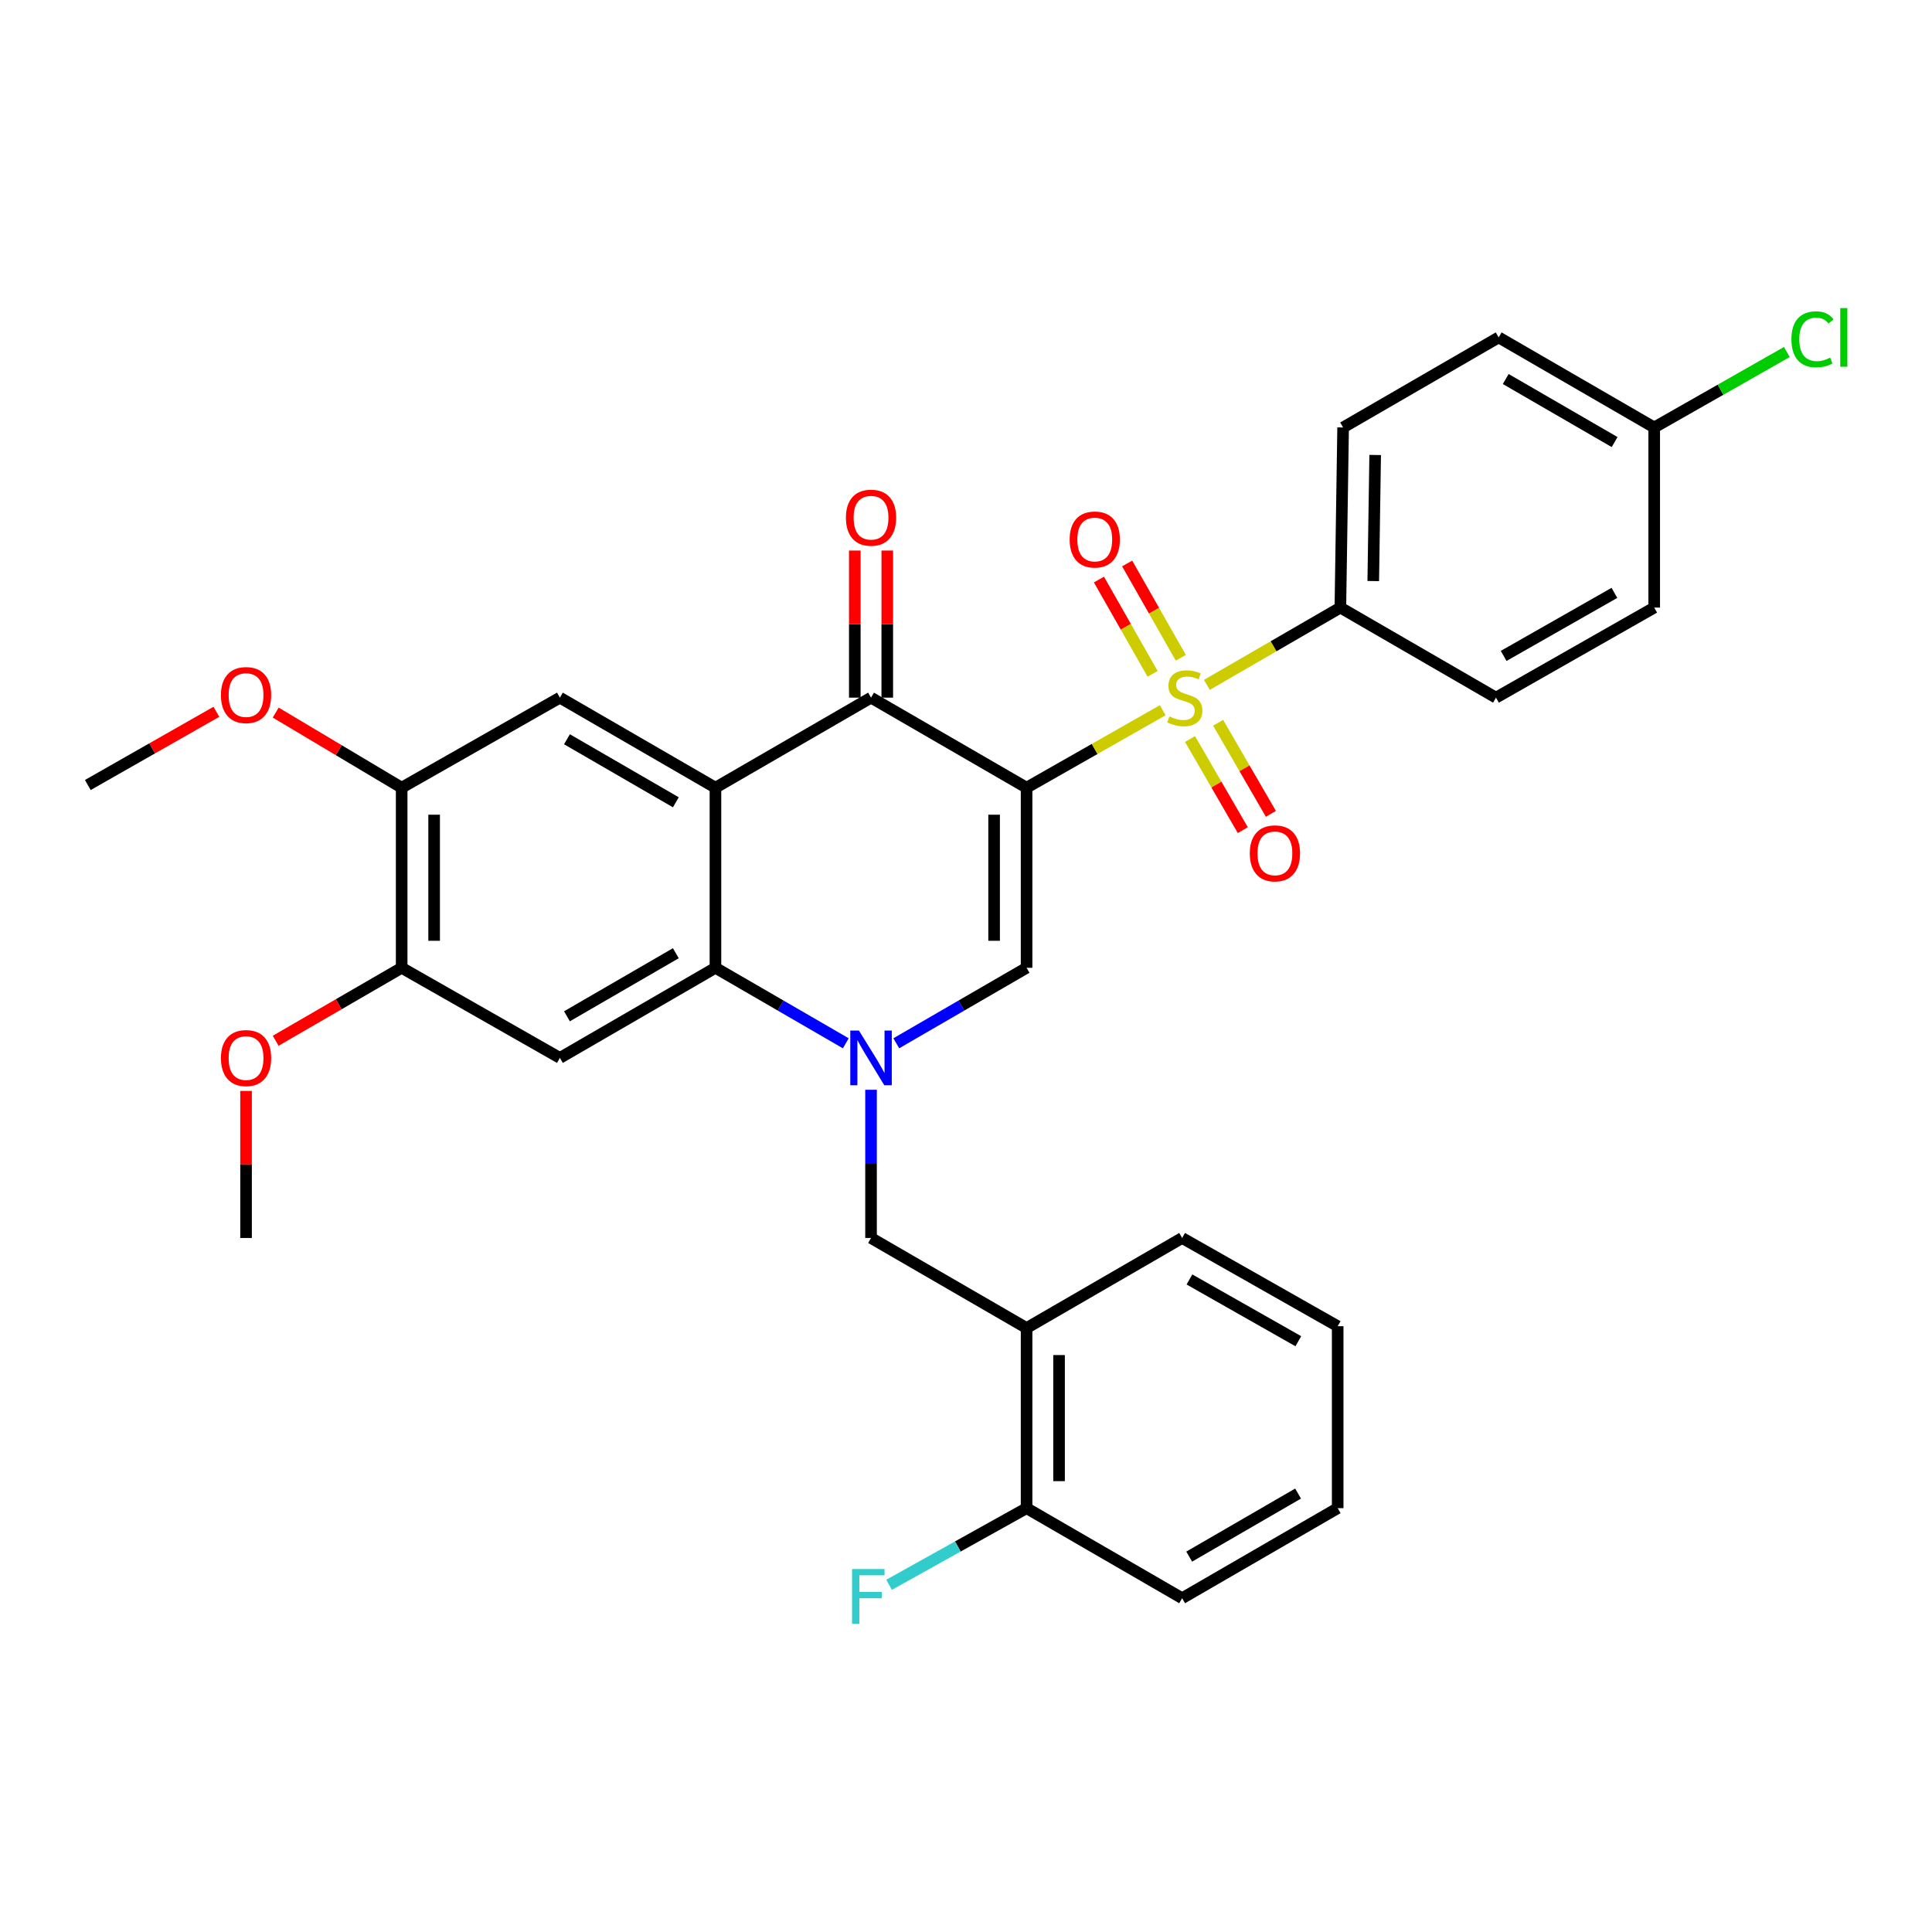 <?xml version='1.0' encoding='iso-8859-1'?>
<svg version='1.1' baseProfile='full'
              xmlns='http://www.w3.org/2000/svg'
                      xmlns:rdkit='http://www.rdkit.org/xml'
                      xmlns:xlink='http://www.w3.org/1999/xlink'
                  xml:space='preserve'
width='1000px' height='1000px' viewBox='0 0 1000 1000'>
<!-- END OF HEADER -->
<rect style='opacity:1.0;fill:#FFFFFF;stroke:none' width='1000' height='1000' x='0' y='0'> </rect>
<path class='bond-0' d='M 531.358,407.709 L 566.592,387.66' style='fill:none;fill-rule:evenodd;stroke:#000000;stroke-width:6px;stroke-linecap:butt;stroke-linejoin:miter;stroke-opacity:1' />
<path class='bond-0' d='M 566.592,387.66 L 601.826,367.61' style='fill:none;fill-rule:evenodd;stroke:#CCCC00;stroke-width:6px;stroke-linecap:butt;stroke-linejoin:miter;stroke-opacity:1' />
<path class='bond-3' d='M 531.358,407.709 L 450.846,361.103' style='fill:none;fill-rule:evenodd;stroke:#000000;stroke-width:6px;stroke-linecap:butt;stroke-linejoin:miter;stroke-opacity:1' />
<path class='bond-4' d='M 531.358,407.709 L 531.358,500.93' style='fill:none;fill-rule:evenodd;stroke:#000000;stroke-width:6px;stroke-linecap:butt;stroke-linejoin:miter;stroke-opacity:1' />
<path class='bond-4' d='M 514.55,421.692 L 514.55,486.947' style='fill:none;fill-rule:evenodd;stroke:#000000;stroke-width:6px;stroke-linecap:butt;stroke-linejoin:miter;stroke-opacity:1' />
<path class='bond-9' d='M 624.668,354.499 L 659.221,334.493' style='fill:none;fill-rule:evenodd;stroke:#CCCC00;stroke-width:6px;stroke-linecap:butt;stroke-linejoin:miter;stroke-opacity:1' />
<path class='bond-9' d='M 659.221,334.493 L 693.775,314.487' style='fill:none;fill-rule:evenodd;stroke:#000000;stroke-width:6px;stroke-linecap:butt;stroke-linejoin:miter;stroke-opacity:1' />
<path class='bond-13' d='M 615.956,382.521 L 629.613,406.1' style='fill:none;fill-rule:evenodd;stroke:#CCCC00;stroke-width:6px;stroke-linecap:butt;stroke-linejoin:miter;stroke-opacity:1' />
<path class='bond-13' d='M 629.613,406.1 L 643.27,429.679' style='fill:none;fill-rule:evenodd;stroke:#FF0000;stroke-width:6px;stroke-linecap:butt;stroke-linejoin:miter;stroke-opacity:1' />
<path class='bond-13' d='M 630.501,374.097 L 644.158,397.675' style='fill:none;fill-rule:evenodd;stroke:#CCCC00;stroke-width:6px;stroke-linecap:butt;stroke-linejoin:miter;stroke-opacity:1' />
<path class='bond-13' d='M 644.158,397.675 L 657.815,421.254' style='fill:none;fill-rule:evenodd;stroke:#FF0000;stroke-width:6px;stroke-linecap:butt;stroke-linejoin:miter;stroke-opacity:1' />
<path class='bond-14' d='M 611.193,340.47 L 597.306,316.064' style='fill:none;fill-rule:evenodd;stroke:#CCCC00;stroke-width:6px;stroke-linecap:butt;stroke-linejoin:miter;stroke-opacity:1' />
<path class='bond-14' d='M 597.306,316.064 L 583.42,291.658' style='fill:none;fill-rule:evenodd;stroke:#FF0000;stroke-width:6px;stroke-linecap:butt;stroke-linejoin:miter;stroke-opacity:1' />
<path class='bond-14' d='M 596.583,348.782 L 582.697,324.376' style='fill:none;fill-rule:evenodd;stroke:#CCCC00;stroke-width:6px;stroke-linecap:butt;stroke-linejoin:miter;stroke-opacity:1' />
<path class='bond-14' d='M 582.697,324.376 L 568.811,299.97' style='fill:none;fill-rule:evenodd;stroke:#FF0000;stroke-width:6px;stroke-linecap:butt;stroke-linejoin:miter;stroke-opacity:1' />
<path class='bond-1' d='M 463.912,540.004 L 497.635,520.467' style='fill:none;fill-rule:evenodd;stroke:#0000FF;stroke-width:6px;stroke-linecap:butt;stroke-linejoin:miter;stroke-opacity:1' />
<path class='bond-1' d='M 497.635,520.467 L 531.358,500.93' style='fill:none;fill-rule:evenodd;stroke:#000000;stroke-width:6px;stroke-linecap:butt;stroke-linejoin:miter;stroke-opacity:1' />
<path class='bond-5' d='M 437.779,540.006 L 404.047,520.468' style='fill:none;fill-rule:evenodd;stroke:#0000FF;stroke-width:6px;stroke-linecap:butt;stroke-linejoin:miter;stroke-opacity:1' />
<path class='bond-5' d='M 404.047,520.468 L 370.315,500.93' style='fill:none;fill-rule:evenodd;stroke:#000000;stroke-width:6px;stroke-linecap:butt;stroke-linejoin:miter;stroke-opacity:1' />
<path class='bond-8' d='M 450.846,564.064 L 450.846,602.42' style='fill:none;fill-rule:evenodd;stroke:#0000FF;stroke-width:6px;stroke-linecap:butt;stroke-linejoin:miter;stroke-opacity:1' />
<path class='bond-8' d='M 450.846,602.42 L 450.846,640.777' style='fill:none;fill-rule:evenodd;stroke:#000000;stroke-width:6px;stroke-linecap:butt;stroke-linejoin:miter;stroke-opacity:1' />
<path class='bond-2' d='M 370.315,407.709 L 450.846,361.103' style='fill:none;fill-rule:evenodd;stroke:#000000;stroke-width:6px;stroke-linecap:butt;stroke-linejoin:miter;stroke-opacity:1' />
<path class='bond-7' d='M 370.315,407.709 L 289.803,361.103' style='fill:none;fill-rule:evenodd;stroke:#000000;stroke-width:6px;stroke-linecap:butt;stroke-linejoin:miter;stroke-opacity:1' />
<path class='bond-7' d='M 349.817,415.265 L 293.459,382.641' style='fill:none;fill-rule:evenodd;stroke:#000000;stroke-width:6px;stroke-linecap:butt;stroke-linejoin:miter;stroke-opacity:1' />
<path class='bond-32' d='M 370.315,407.709 L 370.315,500.93' style='fill:none;fill-rule:evenodd;stroke:#000000;stroke-width:6px;stroke-linecap:butt;stroke-linejoin:miter;stroke-opacity:1' />
<path class='bond-15' d='M 459.25,361.103 L 459.25,323.033' style='fill:none;fill-rule:evenodd;stroke:#000000;stroke-width:6px;stroke-linecap:butt;stroke-linejoin:miter;stroke-opacity:1' />
<path class='bond-15' d='M 459.25,323.033 L 459.25,284.963' style='fill:none;fill-rule:evenodd;stroke:#FF0000;stroke-width:6px;stroke-linecap:butt;stroke-linejoin:miter;stroke-opacity:1' />
<path class='bond-15' d='M 442.442,361.103 L 442.442,323.033' style='fill:none;fill-rule:evenodd;stroke:#000000;stroke-width:6px;stroke-linecap:butt;stroke-linejoin:miter;stroke-opacity:1' />
<path class='bond-15' d='M 442.442,323.033 L 442.442,284.963' style='fill:none;fill-rule:evenodd;stroke:#FF0000;stroke-width:6px;stroke-linecap:butt;stroke-linejoin:miter;stroke-opacity:1' />
<path class='bond-6' d='M 370.315,500.93 L 289.803,547.574' style='fill:none;fill-rule:evenodd;stroke:#000000;stroke-width:6px;stroke-linecap:butt;stroke-linejoin:miter;stroke-opacity:1' />
<path class='bond-6' d='M 349.812,493.383 L 293.454,526.033' style='fill:none;fill-rule:evenodd;stroke:#000000;stroke-width:6px;stroke-linecap:butt;stroke-linejoin:miter;stroke-opacity:1' />
<path class='bond-11' d='M 289.803,547.574 L 207.899,500.93' style='fill:none;fill-rule:evenodd;stroke:#000000;stroke-width:6px;stroke-linecap:butt;stroke-linejoin:miter;stroke-opacity:1' />
<path class='bond-12' d='M 289.803,361.103 L 207.899,407.709' style='fill:none;fill-rule:evenodd;stroke:#000000;stroke-width:6px;stroke-linecap:butt;stroke-linejoin:miter;stroke-opacity:1' />
<path class='bond-10' d='M 450.846,640.777 L 531.358,687.392' style='fill:none;fill-rule:evenodd;stroke:#000000;stroke-width:6px;stroke-linecap:butt;stroke-linejoin:miter;stroke-opacity:1' />
<path class='bond-17' d='M 693.775,314.487 L 695.194,221.257' style='fill:none;fill-rule:evenodd;stroke:#000000;stroke-width:6px;stroke-linecap:butt;stroke-linejoin:miter;stroke-opacity:1' />
<path class='bond-17' d='M 710.794,300.759 L 711.788,235.497' style='fill:none;fill-rule:evenodd;stroke:#000000;stroke-width:6px;stroke-linecap:butt;stroke-linejoin:miter;stroke-opacity:1' />
<path class='bond-18' d='M 693.775,314.487 L 774.315,361.103' style='fill:none;fill-rule:evenodd;stroke:#000000;stroke-width:6px;stroke-linecap:butt;stroke-linejoin:miter;stroke-opacity:1' />
<path class='bond-16' d='M 531.358,687.392 L 531.358,780.623' style='fill:none;fill-rule:evenodd;stroke:#000000;stroke-width:6px;stroke-linecap:butt;stroke-linejoin:miter;stroke-opacity:1' />
<path class='bond-16' d='M 548.167,701.377 L 548.167,766.638' style='fill:none;fill-rule:evenodd;stroke:#000000;stroke-width:6px;stroke-linecap:butt;stroke-linejoin:miter;stroke-opacity:1' />
<path class='bond-26' d='M 531.358,687.392 L 611.871,640.777' style='fill:none;fill-rule:evenodd;stroke:#000000;stroke-width:6px;stroke-linecap:butt;stroke-linejoin:miter;stroke-opacity:1' />
<path class='bond-21' d='M 207.899,500.93 L 175.292,519.814' style='fill:none;fill-rule:evenodd;stroke:#000000;stroke-width:6px;stroke-linecap:butt;stroke-linejoin:miter;stroke-opacity:1' />
<path class='bond-21' d='M 175.292,519.814 L 142.685,538.698' style='fill:none;fill-rule:evenodd;stroke:#FF0000;stroke-width:6px;stroke-linecap:butt;stroke-linejoin:miter;stroke-opacity:1' />
<path class='bond-33' d='M 207.899,500.93 L 207.899,407.709' style='fill:none;fill-rule:evenodd;stroke:#000000;stroke-width:6px;stroke-linecap:butt;stroke-linejoin:miter;stroke-opacity:1' />
<path class='bond-33' d='M 224.707,486.947 L 224.707,421.692' style='fill:none;fill-rule:evenodd;stroke:#000000;stroke-width:6px;stroke-linecap:butt;stroke-linejoin:miter;stroke-opacity:1' />
<path class='bond-22' d='M 207.899,407.709 L 175.301,388.271' style='fill:none;fill-rule:evenodd;stroke:#000000;stroke-width:6px;stroke-linecap:butt;stroke-linejoin:miter;stroke-opacity:1' />
<path class='bond-22' d='M 175.301,388.271 L 142.703,368.833' style='fill:none;fill-rule:evenodd;stroke:#FF0000;stroke-width:6px;stroke-linecap:butt;stroke-linejoin:miter;stroke-opacity:1' />
<path class='bond-20' d='M 531.358,780.623 L 495.775,800.454' style='fill:none;fill-rule:evenodd;stroke:#000000;stroke-width:6px;stroke-linecap:butt;stroke-linejoin:miter;stroke-opacity:1' />
<path class='bond-20' d='M 495.775,800.454 L 460.192,820.286' style='fill:none;fill-rule:evenodd;stroke:#33CCCC;stroke-width:6px;stroke-linecap:butt;stroke-linejoin:miter;stroke-opacity:1' />
<path class='bond-27' d='M 531.358,780.623 L 611.871,827.238' style='fill:none;fill-rule:evenodd;stroke:#000000;stroke-width:6px;stroke-linecap:butt;stroke-linejoin:miter;stroke-opacity:1' />
<path class='bond-24' d='M 695.194,221.257 L 775.706,174.641' style='fill:none;fill-rule:evenodd;stroke:#000000;stroke-width:6px;stroke-linecap:butt;stroke-linejoin:miter;stroke-opacity:1' />
<path class='bond-23' d='M 774.315,361.103 L 856.219,314.487' style='fill:none;fill-rule:evenodd;stroke:#000000;stroke-width:6px;stroke-linecap:butt;stroke-linejoin:miter;stroke-opacity:1' />
<path class='bond-23' d='M 778.286,339.502 L 835.619,306.872' style='fill:none;fill-rule:evenodd;stroke:#000000;stroke-width:6px;stroke-linecap:butt;stroke-linejoin:miter;stroke-opacity:1' />
<path class='bond-19' d='M 856.219,221.257 L 856.219,314.487' style='fill:none;fill-rule:evenodd;stroke:#000000;stroke-width:6px;stroke-linecap:butt;stroke-linejoin:miter;stroke-opacity:1' />
<path class='bond-25' d='M 856.219,221.257 L 890.546,201.726' style='fill:none;fill-rule:evenodd;stroke:#000000;stroke-width:6px;stroke-linecap:butt;stroke-linejoin:miter;stroke-opacity:1' />
<path class='bond-25' d='M 890.546,201.726 L 924.874,182.195' style='fill:none;fill-rule:evenodd;stroke:#00CC00;stroke-width:6px;stroke-linecap:butt;stroke-linejoin:miter;stroke-opacity:1' />
<path class='bond-34' d='M 856.219,221.257 L 775.706,174.641' style='fill:none;fill-rule:evenodd;stroke:#000000;stroke-width:6px;stroke-linecap:butt;stroke-linejoin:miter;stroke-opacity:1' />
<path class='bond-34' d='M 835.72,228.811 L 779.361,196.18' style='fill:none;fill-rule:evenodd;stroke:#000000;stroke-width:6px;stroke-linecap:butt;stroke-linejoin:miter;stroke-opacity:1' />
<path class='bond-29' d='M 127.358,564.664 L 127.358,602.72' style='fill:none;fill-rule:evenodd;stroke:#FF0000;stroke-width:6px;stroke-linecap:butt;stroke-linejoin:miter;stroke-opacity:1' />
<path class='bond-29' d='M 127.358,602.72 L 127.358,640.777' style='fill:none;fill-rule:evenodd;stroke:#000000;stroke-width:6px;stroke-linecap:butt;stroke-linejoin:miter;stroke-opacity:1' />
<path class='bond-28' d='M 112.002,368.427 L 78.728,387.372' style='fill:none;fill-rule:evenodd;stroke:#FF0000;stroke-width:6px;stroke-linecap:butt;stroke-linejoin:miter;stroke-opacity:1' />
<path class='bond-28' d='M 78.728,387.372 L 45.455,406.318' style='fill:none;fill-rule:evenodd;stroke:#000000;stroke-width:6px;stroke-linecap:butt;stroke-linejoin:miter;stroke-opacity:1' />
<path class='bond-30' d='M 611.871,640.777 L 692.383,686.449' style='fill:none;fill-rule:evenodd;stroke:#000000;stroke-width:6px;stroke-linecap:butt;stroke-linejoin:miter;stroke-opacity:1' />
<path class='bond-30' d='M 615.654,662.247 L 672.013,694.218' style='fill:none;fill-rule:evenodd;stroke:#000000;stroke-width:6px;stroke-linecap:butt;stroke-linejoin:miter;stroke-opacity:1' />
<path class='bond-35' d='M 611.871,827.238 L 692.383,780.623' style='fill:none;fill-rule:evenodd;stroke:#000000;stroke-width:6px;stroke-linecap:butt;stroke-linejoin:miter;stroke-opacity:1' />
<path class='bond-35' d='M 615.526,805.7 L 671.884,773.069' style='fill:none;fill-rule:evenodd;stroke:#000000;stroke-width:6px;stroke-linecap:butt;stroke-linejoin:miter;stroke-opacity:1' />
<path class='bond-31' d='M 692.383,686.449 L 692.383,780.623' style='fill:none;fill-rule:evenodd;stroke:#000000;stroke-width:6px;stroke-linecap:butt;stroke-linejoin:miter;stroke-opacity:1' />
<path  class='atom-1' d='M 605.262 370.823
Q 605.582 370.943, 606.902 371.503
Q 608.222 372.063, 609.662 372.423
Q 611.142 372.743, 612.582 372.743
Q 615.262 372.743, 616.822 371.463
Q 618.382 370.143, 618.382 367.863
Q 618.382 366.303, 617.582 365.343
Q 616.822 364.383, 615.622 363.863
Q 614.422 363.343, 612.422 362.743
Q 609.902 361.983, 608.382 361.263
Q 606.902 360.543, 605.822 359.023
Q 604.782 357.503, 604.782 354.943
Q 604.782 351.383, 607.182 349.183
Q 609.622 346.983, 614.422 346.983
Q 617.702 346.983, 621.422 348.543
L 620.502 351.623
Q 617.102 350.223, 614.542 350.223
Q 611.782 350.223, 610.262 351.383
Q 608.742 352.503, 608.782 354.463
Q 608.782 355.983, 609.542 356.903
Q 610.342 357.823, 611.462 358.343
Q 612.622 358.863, 614.542 359.463
Q 617.102 360.263, 618.622 361.063
Q 620.142 361.863, 621.222 363.503
Q 622.342 365.103, 622.342 367.863
Q 622.342 371.783, 619.702 373.903
Q 617.102 375.983, 612.742 375.983
Q 610.222 375.983, 608.302 375.423
Q 606.422 374.903, 604.182 373.983
L 605.262 370.823
' fill='#CCCC00'/>
<path  class='atom-2' d='M 444.586 533.414
L 453.866 548.414
Q 454.786 549.894, 456.266 552.574
Q 457.746 555.254, 457.826 555.414
L 457.826 533.414
L 461.586 533.414
L 461.586 561.734
L 457.706 561.734
L 447.746 545.334
Q 446.586 543.414, 445.346 541.214
Q 444.146 539.014, 443.786 538.334
L 443.786 561.734
L 440.106 561.734
L 440.106 533.414
L 444.586 533.414
' fill='#0000FF'/>
<path  class='atom-14' d='M 646.896 441.695
Q 646.896 434.895, 650.256 431.095
Q 653.616 427.295, 659.896 427.295
Q 666.176 427.295, 669.536 431.095
Q 672.896 434.895, 672.896 441.695
Q 672.896 448.575, 669.496 452.495
Q 666.096 456.375, 659.896 456.375
Q 653.656 456.375, 650.256 452.495
Q 646.896 448.615, 646.896 441.695
M 659.896 453.175
Q 664.216 453.175, 666.536 450.295
Q 668.896 447.375, 668.896 441.695
Q 668.896 436.135, 666.536 433.335
Q 664.216 430.495, 659.896 430.495
Q 655.576 430.495, 653.216 433.295
Q 650.896 436.095, 650.896 441.695
Q 650.896 447.415, 653.216 450.295
Q 655.576 453.175, 659.896 453.175
' fill='#FF0000'/>
<path  class='atom-15' d='M 553.647 279.251
Q 553.647 272.451, 557.007 268.651
Q 560.367 264.851, 566.647 264.851
Q 572.927 264.851, 576.287 268.651
Q 579.647 272.451, 579.647 279.251
Q 579.647 286.131, 576.247 290.051
Q 572.847 293.931, 566.647 293.931
Q 560.407 293.931, 557.007 290.051
Q 553.647 286.171, 553.647 279.251
M 566.647 290.731
Q 570.967 290.731, 573.287 287.851
Q 575.647 284.931, 575.647 279.251
Q 575.647 273.691, 573.287 270.891
Q 570.967 268.051, 566.647 268.051
Q 562.327 268.051, 559.967 270.851
Q 557.647 273.651, 557.647 279.251
Q 557.647 284.971, 559.967 287.851
Q 562.327 290.731, 566.647 290.731
' fill='#FF0000'/>
<path  class='atom-16' d='M 437.846 267.952
Q 437.846 261.152, 441.206 257.352
Q 444.566 253.552, 450.846 253.552
Q 457.126 253.552, 460.486 257.352
Q 463.846 261.152, 463.846 267.952
Q 463.846 274.832, 460.446 278.752
Q 457.046 282.632, 450.846 282.632
Q 444.606 282.632, 441.206 278.752
Q 437.846 274.872, 437.846 267.952
M 450.846 279.432
Q 455.166 279.432, 457.486 276.552
Q 459.846 273.632, 459.846 267.952
Q 459.846 262.392, 457.486 259.592
Q 455.166 256.752, 450.846 256.752
Q 446.526 256.752, 444.166 259.552
Q 441.846 262.352, 441.846 267.952
Q 441.846 273.672, 444.166 276.552
Q 446.526 279.432, 450.846 279.432
' fill='#FF0000'/>
<path  class='atom-21' d='M 441.007 812.126
L 457.847 812.126
L 457.847 815.366
L 444.807 815.366
L 444.807 823.966
L 456.407 823.966
L 456.407 827.246
L 444.807 827.246
L 444.807 840.446
L 441.007 840.446
L 441.007 812.126
' fill='#33CCCC'/>
<path  class='atom-22' d='M 114.358 547.654
Q 114.358 540.854, 117.718 537.054
Q 121.078 533.254, 127.358 533.254
Q 133.638 533.254, 136.998 537.054
Q 140.358 540.854, 140.358 547.654
Q 140.358 554.534, 136.958 558.454
Q 133.558 562.334, 127.358 562.334
Q 121.118 562.334, 117.718 558.454
Q 114.358 554.574, 114.358 547.654
M 127.358 559.134
Q 131.678 559.134, 133.998 556.254
Q 136.358 553.334, 136.358 547.654
Q 136.358 542.094, 133.998 539.294
Q 131.678 536.454, 127.358 536.454
Q 123.038 536.454, 120.678 539.254
Q 118.358 542.054, 118.358 547.654
Q 118.358 553.374, 120.678 556.254
Q 123.038 559.134, 127.358 559.134
' fill='#FF0000'/>
<path  class='atom-23' d='M 114.358 359.763
Q 114.358 352.963, 117.718 349.163
Q 121.078 345.363, 127.358 345.363
Q 133.638 345.363, 136.998 349.163
Q 140.358 352.963, 140.358 359.763
Q 140.358 366.643, 136.958 370.563
Q 133.558 374.443, 127.358 374.443
Q 121.118 374.443, 117.718 370.563
Q 114.358 366.683, 114.358 359.763
M 127.358 371.243
Q 131.678 371.243, 133.998 368.363
Q 136.358 365.443, 136.358 359.763
Q 136.358 354.203, 133.998 351.403
Q 131.678 348.563, 127.358 348.563
Q 123.038 348.563, 120.678 351.363
Q 118.358 354.163, 118.358 359.763
Q 118.358 365.483, 120.678 368.363
Q 123.038 371.243, 127.358 371.243
' fill='#FF0000'/>
<path  class='atom-26' d='M 927.231 175.621
Q 927.231 168.581, 930.511 164.901
Q 933.831 161.181, 940.111 161.181
Q 945.951 161.181, 949.071 165.301
L 946.431 167.461
Q 944.151 164.461, 940.111 164.461
Q 935.831 164.461, 933.551 167.341
Q 931.311 170.181, 931.311 175.621
Q 931.311 181.221, 933.631 184.101
Q 935.991 186.981, 940.551 186.981
Q 943.671 186.981, 947.311 185.101
L 948.431 188.101
Q 946.951 189.061, 944.711 189.621
Q 942.471 190.181, 939.991 190.181
Q 933.831 190.181, 930.511 186.421
Q 927.231 182.661, 927.231 175.621
' fill='#00CC00'/>
<path  class='atom-26' d='M 952.511 159.461
L 956.191 159.461
L 956.191 189.821
L 952.511 189.821
L 952.511 159.461
' fill='#00CC00'/>
</svg>
